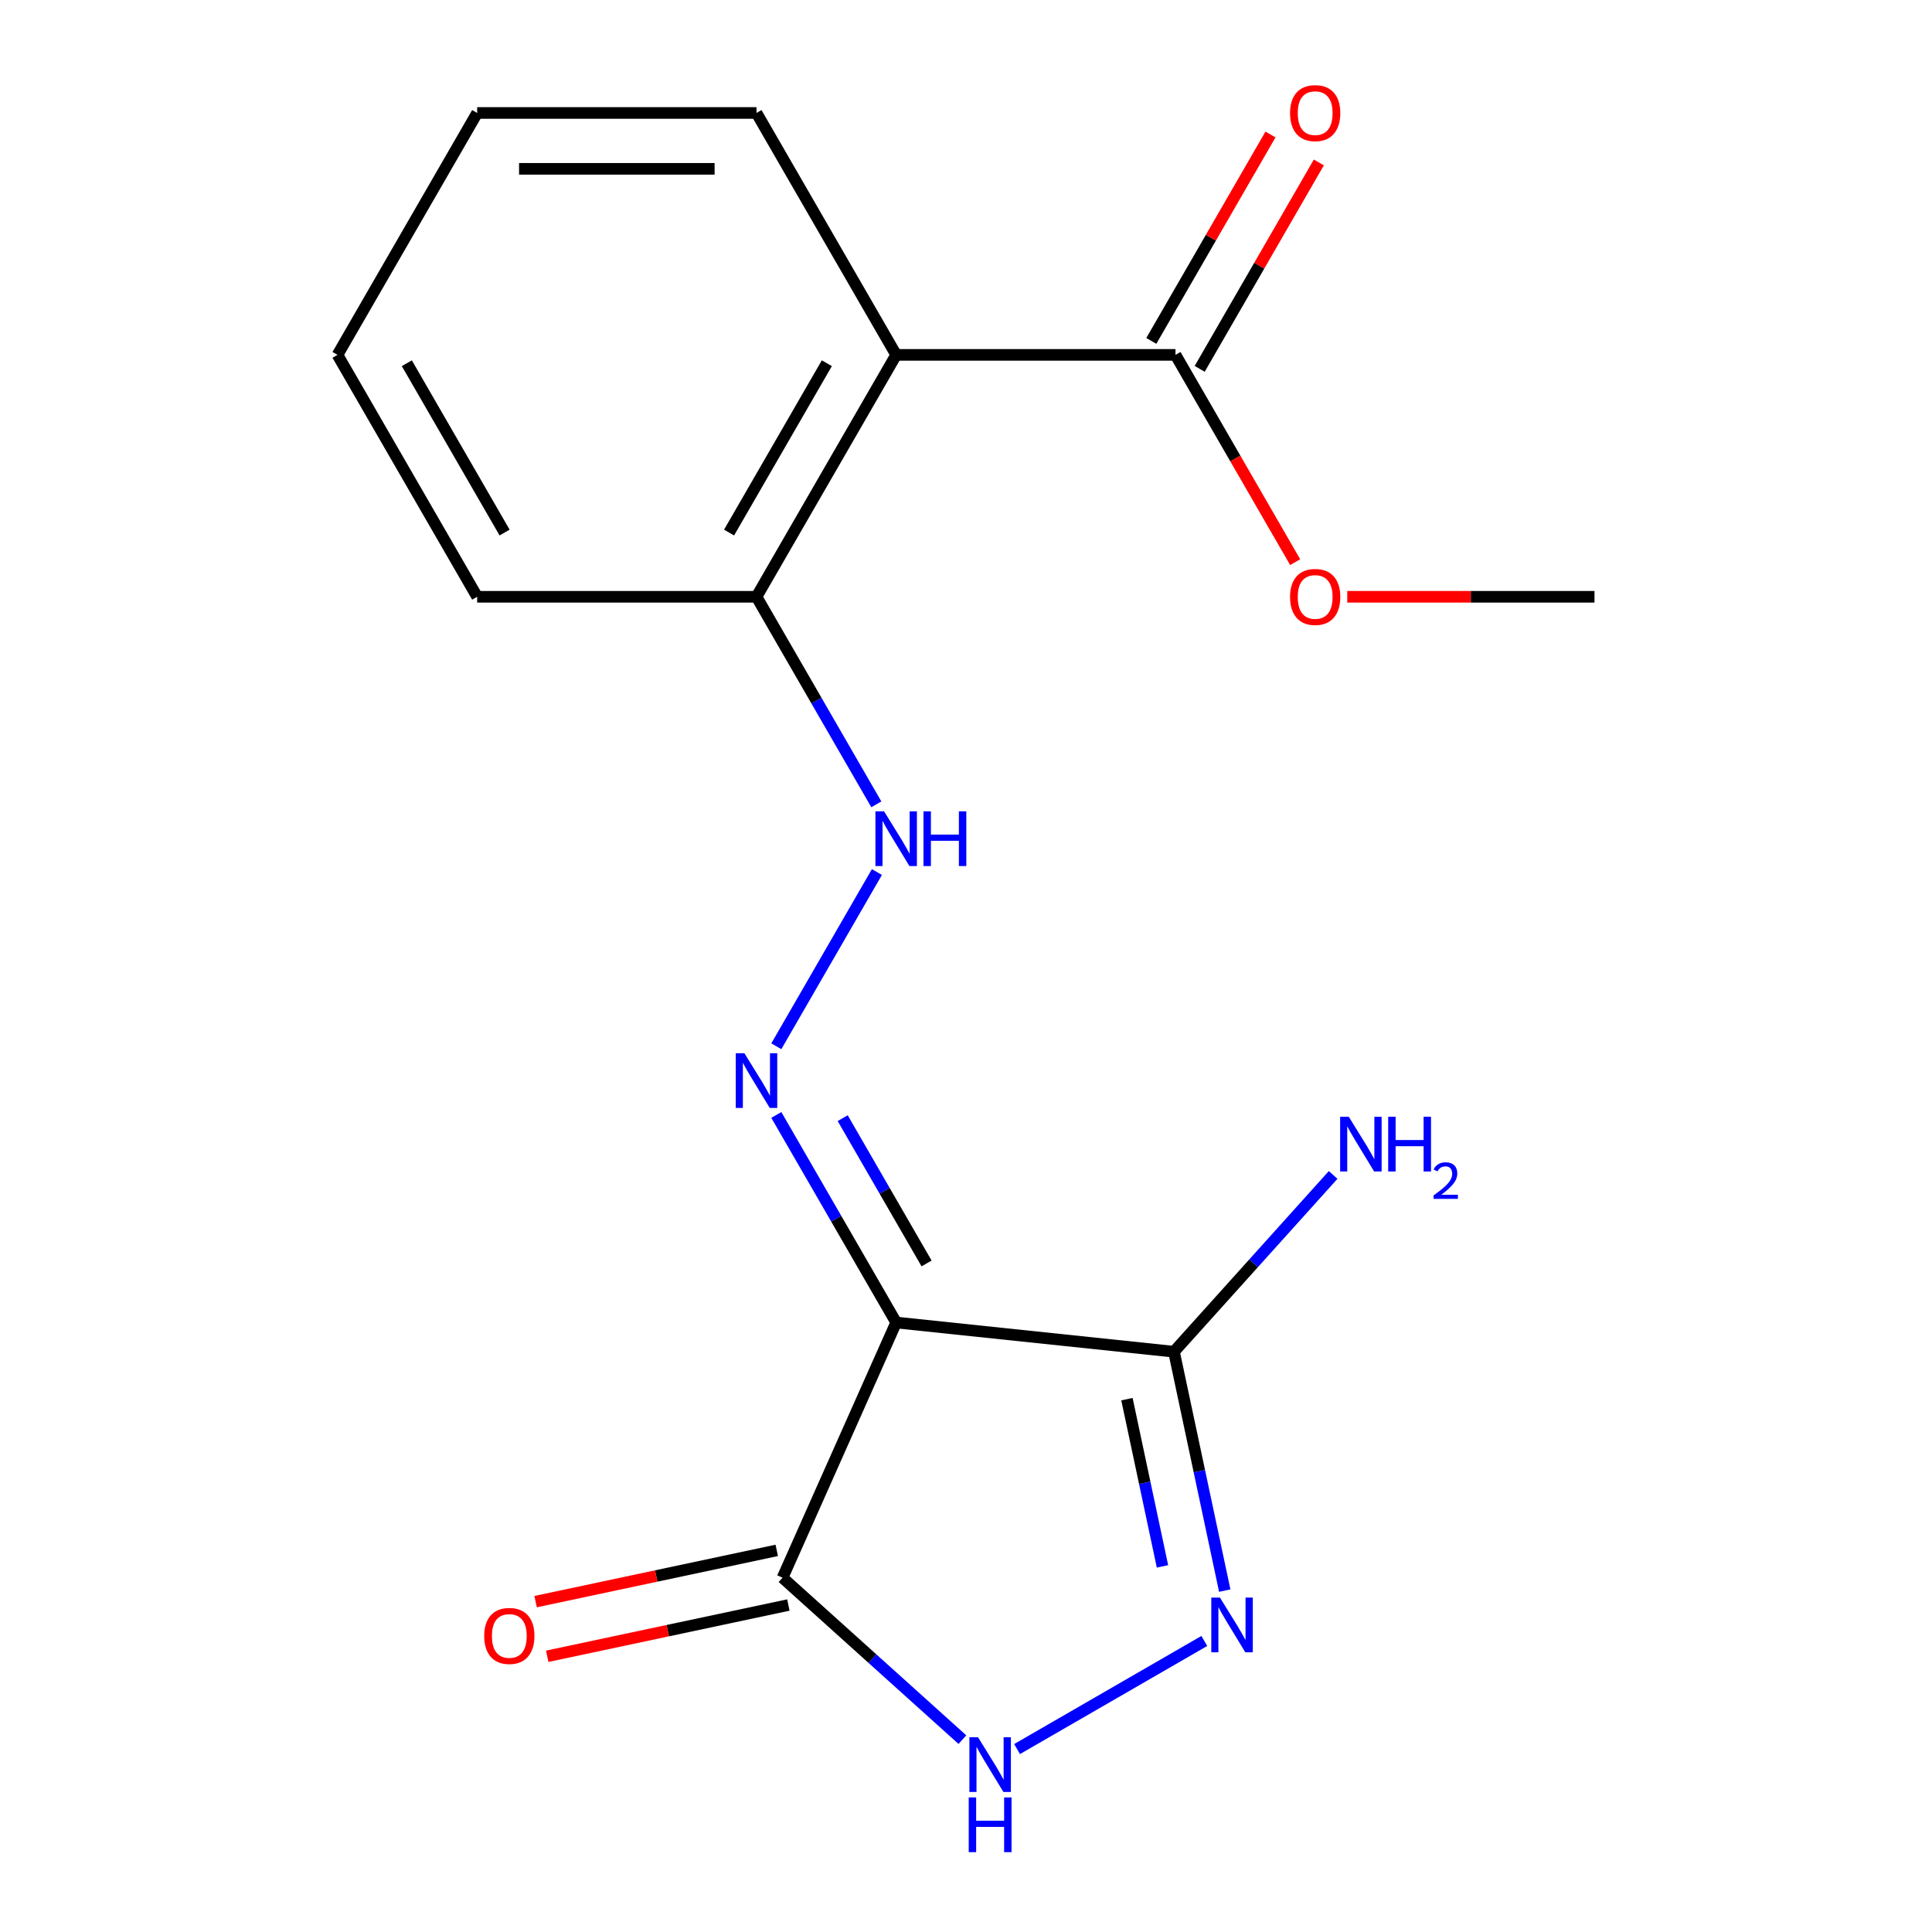 <?xml version='1.0' encoding='iso-8859-1'?>
<svg version='1.1' baseProfile='full'
              xmlns='http://www.w3.org/2000/svg'
                      xmlns:rdkit='http://www.rdkit.org/xml'
                      xmlns:xlink='http://www.w3.org/1999/xlink'
                  xml:space='preserve'
width='1000px' height='1000px' viewBox='0 0 1000 1000'>
<!-- END OF HEADER -->
<rect style='opacity:1.0;fill:#FFFFFF;stroke:none' width='1000' height='1000' x='0' y='0'> </rect>
<path class='bond-0' d='M 463.854,684.533 L 607.645,699.646' style='fill:none;fill-rule:evenodd;stroke:#000000;stroke-width:6px;stroke-linecap:butt;stroke-linejoin:miter;stroke-opacity:1' />
<path class='bond-2' d='M 463.854,684.533 L 405.047,816.616' style='fill:none;fill-rule:evenodd;stroke:#000000;stroke-width:6px;stroke-linecap:butt;stroke-linejoin:miter;stroke-opacity:1' />
<path class='bond-3' d='M 463.854,684.533 L 432.84,630.814' style='fill:none;fill-rule:evenodd;stroke:#000000;stroke-width:6px;stroke-linecap:butt;stroke-linejoin:miter;stroke-opacity:1' />
<path class='bond-3' d='M 432.84,630.814 L 401.825,577.095' style='fill:none;fill-rule:evenodd;stroke:#0000FF;stroke-width:6px;stroke-linecap:butt;stroke-linejoin:miter;stroke-opacity:1' />
<path class='bond-3' d='M 479.592,653.959 L 457.882,616.356' style='fill:none;fill-rule:evenodd;stroke:#000000;stroke-width:6px;stroke-linecap:butt;stroke-linejoin:miter;stroke-opacity:1' />
<path class='bond-3' d='M 457.882,616.356 L 436.172,578.752' style='fill:none;fill-rule:evenodd;stroke:#0000FF;stroke-width:6px;stroke-linecap:butt;stroke-linejoin:miter;stroke-opacity:1' />
<path class='bond-1' d='M 607.645,699.646 L 620.786,761.47' style='fill:none;fill-rule:evenodd;stroke:#000000;stroke-width:6px;stroke-linecap:butt;stroke-linejoin:miter;stroke-opacity:1' />
<path class='bond-1' d='M 620.786,761.47 L 633.928,823.295' style='fill:none;fill-rule:evenodd;stroke:#0000FF;stroke-width:6px;stroke-linecap:butt;stroke-linejoin:miter;stroke-opacity:1' />
<path class='bond-1' d='M 583.303,724.205 L 592.502,767.482' style='fill:none;fill-rule:evenodd;stroke:#000000;stroke-width:6px;stroke-linecap:butt;stroke-linejoin:miter;stroke-opacity:1' />
<path class='bond-1' d='M 592.502,767.482 L 601.701,810.76' style='fill:none;fill-rule:evenodd;stroke:#0000FF;stroke-width:6px;stroke-linecap:butt;stroke-linejoin:miter;stroke-opacity:1' />
<path class='bond-11' d='M 607.645,699.646 L 648.84,653.894' style='fill:none;fill-rule:evenodd;stroke:#000000;stroke-width:6px;stroke-linecap:butt;stroke-linejoin:miter;stroke-opacity:1' />
<path class='bond-11' d='M 648.84,653.894 L 690.036,608.142' style='fill:none;fill-rule:evenodd;stroke:#0000FF;stroke-width:6px;stroke-linecap:butt;stroke-linejoin:miter;stroke-opacity:1' />
<path class='bond-18' d='M 623.351,849.357 L 526.433,905.313' style='fill:none;fill-rule:evenodd;stroke:#0000FF;stroke-width:6px;stroke-linecap:butt;stroke-linejoin:miter;stroke-opacity:1' />
<path class='bond-4' d='M 405.047,816.616 L 451.593,858.526' style='fill:none;fill-rule:evenodd;stroke:#000000;stroke-width:6px;stroke-linecap:butt;stroke-linejoin:miter;stroke-opacity:1' />
<path class='bond-4' d='M 451.593,858.526 L 498.139,900.436' style='fill:none;fill-rule:evenodd;stroke:#0000FF;stroke-width:6px;stroke-linecap:butt;stroke-linejoin:miter;stroke-opacity:1' />
<path class='bond-9' d='M 402.041,802.474 L 339.637,815.738' style='fill:none;fill-rule:evenodd;stroke:#000000;stroke-width:6px;stroke-linecap:butt;stroke-linejoin:miter;stroke-opacity:1' />
<path class='bond-9' d='M 339.637,815.738 L 277.232,829.003' style='fill:none;fill-rule:evenodd;stroke:#FF0000;stroke-width:6px;stroke-linecap:butt;stroke-linejoin:miter;stroke-opacity:1' />
<path class='bond-9' d='M 408.053,830.758 L 345.649,844.023' style='fill:none;fill-rule:evenodd;stroke:#000000;stroke-width:6px;stroke-linecap:butt;stroke-linejoin:miter;stroke-opacity:1' />
<path class='bond-9' d='M 345.649,844.023 L 283.244,857.287' style='fill:none;fill-rule:evenodd;stroke:#FF0000;stroke-width:6px;stroke-linecap:butt;stroke-linejoin:miter;stroke-opacity:1' />
<path class='bond-7' d='M 401.825,541.546 L 453.888,451.369' style='fill:none;fill-rule:evenodd;stroke:#0000FF;stroke-width:6px;stroke-linecap:butt;stroke-linejoin:miter;stroke-opacity:1' />
<path class='bond-5' d='M 463.854,183.683 L 391.563,308.895' style='fill:none;fill-rule:evenodd;stroke:#000000;stroke-width:6px;stroke-linecap:butt;stroke-linejoin:miter;stroke-opacity:1' />
<path class='bond-5' d='M 427.968,188.006 L 377.364,275.655' style='fill:none;fill-rule:evenodd;stroke:#000000;stroke-width:6px;stroke-linecap:butt;stroke-linejoin:miter;stroke-opacity:1' />
<path class='bond-6' d='M 463.854,183.683 L 608.437,183.683' style='fill:none;fill-rule:evenodd;stroke:#000000;stroke-width:6px;stroke-linecap:butt;stroke-linejoin:miter;stroke-opacity:1' />
<path class='bond-13' d='M 463.854,183.683 L 391.563,58.47' style='fill:none;fill-rule:evenodd;stroke:#000000;stroke-width:6px;stroke-linecap:butt;stroke-linejoin:miter;stroke-opacity:1' />
<path class='bond-10' d='M 620.959,190.912 L 651.8,137.493' style='fill:none;fill-rule:evenodd;stroke:#000000;stroke-width:6px;stroke-linecap:butt;stroke-linejoin:miter;stroke-opacity:1' />
<path class='bond-10' d='M 651.8,137.493 L 682.641,84.074' style='fill:none;fill-rule:evenodd;stroke:#FF0000;stroke-width:6px;stroke-linecap:butt;stroke-linejoin:miter;stroke-opacity:1' />
<path class='bond-10' d='M 595.916,176.454 L 626.757,123.035' style='fill:none;fill-rule:evenodd;stroke:#000000;stroke-width:6px;stroke-linecap:butt;stroke-linejoin:miter;stroke-opacity:1' />
<path class='bond-10' d='M 626.757,123.035 L 657.599,69.616' style='fill:none;fill-rule:evenodd;stroke:#FF0000;stroke-width:6px;stroke-linecap:butt;stroke-linejoin:miter;stroke-opacity:1' />
<path class='bond-12' d='M 608.437,183.683 L 639.406,237.322' style='fill:none;fill-rule:evenodd;stroke:#000000;stroke-width:6px;stroke-linecap:butt;stroke-linejoin:miter;stroke-opacity:1' />
<path class='bond-12' d='M 639.406,237.322 L 670.374,290.961' style='fill:none;fill-rule:evenodd;stroke:#FF0000;stroke-width:6px;stroke-linecap:butt;stroke-linejoin:miter;stroke-opacity:1' />
<path class='bond-8' d='M 453.592,416.333 L 422.577,362.614' style='fill:none;fill-rule:evenodd;stroke:#0000FF;stroke-width:6px;stroke-linecap:butt;stroke-linejoin:miter;stroke-opacity:1' />
<path class='bond-8' d='M 422.577,362.614 L 391.563,308.895' style='fill:none;fill-rule:evenodd;stroke:#000000;stroke-width:6px;stroke-linecap:butt;stroke-linejoin:miter;stroke-opacity:1' />
<path class='bond-14' d='M 391.563,308.895 L 246.98,308.895' style='fill:none;fill-rule:evenodd;stroke:#000000;stroke-width:6px;stroke-linecap:butt;stroke-linejoin:miter;stroke-opacity:1' />
<path class='bond-15' d='M 697.343,308.895 L 761.328,308.895' style='fill:none;fill-rule:evenodd;stroke:#FF0000;stroke-width:6px;stroke-linecap:butt;stroke-linejoin:miter;stroke-opacity:1' />
<path class='bond-15' d='M 761.328,308.895 L 825.312,308.895' style='fill:none;fill-rule:evenodd;stroke:#000000;stroke-width:6px;stroke-linecap:butt;stroke-linejoin:miter;stroke-opacity:1' />
<path class='bond-19' d='M 391.563,58.47 L 246.98,58.47' style='fill:none;fill-rule:evenodd;stroke:#000000;stroke-width:6px;stroke-linecap:butt;stroke-linejoin:miter;stroke-opacity:1' />
<path class='bond-19' d='M 369.875,87.387 L 268.667,87.387' style='fill:none;fill-rule:evenodd;stroke:#000000;stroke-width:6px;stroke-linecap:butt;stroke-linejoin:miter;stroke-opacity:1' />
<path class='bond-17' d='M 246.98,308.895 L 174.688,183.683' style='fill:none;fill-rule:evenodd;stroke:#000000;stroke-width:6px;stroke-linecap:butt;stroke-linejoin:miter;stroke-opacity:1' />
<path class='bond-17' d='M 261.179,275.655 L 210.574,188.006' style='fill:none;fill-rule:evenodd;stroke:#000000;stroke-width:6px;stroke-linecap:butt;stroke-linejoin:miter;stroke-opacity:1' />
<path class='bond-16' d='M 246.98,58.47 L 174.688,183.683' style='fill:none;fill-rule:evenodd;stroke:#000000;stroke-width:6px;stroke-linecap:butt;stroke-linejoin:miter;stroke-opacity:1' />
<path  class='atom-2' d='M 631.446 826.909
L 640.726 841.909
Q 641.646 843.389, 643.126 846.069
Q 644.606 848.749, 644.686 848.909
L 644.686 826.909
L 648.446 826.909
L 648.446 855.229
L 644.566 855.229
L 634.606 838.829
Q 633.446 836.909, 632.206 834.709
Q 631.006 832.509, 630.646 831.829
L 630.646 855.229
L 626.966 855.229
L 626.966 826.909
L 631.446 826.909
' fill='#0000FF'/>
<path  class='atom-4' d='M 385.303 545.16
L 394.583 560.16
Q 395.503 561.64, 396.983 564.32
Q 398.463 567, 398.543 567.16
L 398.543 545.16
L 402.303 545.16
L 402.303 573.48
L 398.423 573.48
L 388.463 557.08
Q 387.303 555.16, 386.063 552.96
Q 384.863 550.76, 384.503 550.08
L 384.503 573.48
L 380.823 573.48
L 380.823 545.16
L 385.303 545.16
' fill='#0000FF'/>
<path  class='atom-5' d='M 506.233 899.201
L 515.513 914.201
Q 516.433 915.681, 517.913 918.361
Q 519.393 921.041, 519.473 921.201
L 519.473 899.201
L 523.233 899.201
L 523.233 927.521
L 519.353 927.521
L 509.393 911.121
Q 508.233 909.201, 506.993 907.001
Q 505.793 904.801, 505.433 904.121
L 505.433 927.521
L 501.753 927.521
L 501.753 899.201
L 506.233 899.201
' fill='#0000FF'/>
<path  class='atom-5' d='M 501.413 930.353
L 505.253 930.353
L 505.253 942.393
L 519.733 942.393
L 519.733 930.353
L 523.573 930.353
L 523.573 958.673
L 519.733 958.673
L 519.733 945.593
L 505.253 945.593
L 505.253 958.673
L 501.413 958.673
L 501.413 930.353
' fill='#0000FF'/>
<path  class='atom-8' d='M 457.594 419.948
L 466.874 434.948
Q 467.794 436.428, 469.274 439.108
Q 470.754 441.788, 470.834 441.948
L 470.834 419.948
L 474.594 419.948
L 474.594 448.268
L 470.714 448.268
L 460.754 431.868
Q 459.594 429.948, 458.354 427.748
Q 457.154 425.548, 456.794 424.868
L 456.794 448.268
L 453.114 448.268
L 453.114 419.948
L 457.594 419.948
' fill='#0000FF'/>
<path  class='atom-8' d='M 477.994 419.948
L 481.834 419.948
L 481.834 431.988
L 496.314 431.988
L 496.314 419.948
L 500.154 419.948
L 500.154 448.268
L 496.314 448.268
L 496.314 435.188
L 481.834 435.188
L 481.834 448.268
L 477.994 448.268
L 477.994 419.948
' fill='#0000FF'/>
<path  class='atom-10' d='M 250.624 846.757
Q 250.624 839.957, 253.984 836.157
Q 257.344 832.357, 263.624 832.357
Q 269.904 832.357, 273.264 836.157
Q 276.624 839.957, 276.624 846.757
Q 276.624 853.637, 273.224 857.557
Q 269.824 861.437, 263.624 861.437
Q 257.384 861.437, 253.984 857.557
Q 250.624 853.677, 250.624 846.757
M 263.624 858.237
Q 267.944 858.237, 270.264 855.357
Q 272.624 852.437, 272.624 846.757
Q 272.624 841.197, 270.264 838.397
Q 267.944 835.557, 263.624 835.557
Q 259.304 835.557, 256.944 838.357
Q 254.624 841.157, 254.624 846.757
Q 254.624 852.477, 256.944 855.357
Q 259.304 858.237, 263.624 858.237
' fill='#FF0000'/>
<path  class='atom-11' d='M 667.729 58.55
Q 667.729 51.75, 671.089 47.95
Q 674.449 44.15, 680.729 44.15
Q 687.009 44.15, 690.369 47.95
Q 693.729 51.75, 693.729 58.55
Q 693.729 65.43, 690.329 69.35
Q 686.929 73.23, 680.729 73.23
Q 674.489 73.23, 671.089 69.35
Q 667.729 65.47, 667.729 58.55
M 680.729 70.03
Q 685.049 70.03, 687.369 67.15
Q 689.729 64.23, 689.729 58.55
Q 689.729 52.99, 687.369 50.19
Q 685.049 47.35, 680.729 47.35
Q 676.409 47.35, 674.049 50.15
Q 671.729 52.95, 671.729 58.55
Q 671.729 64.27, 674.049 67.15
Q 676.409 70.03, 680.729 70.03
' fill='#FF0000'/>
<path  class='atom-12' d='M 698.13 578.04
L 707.41 593.04
Q 708.33 594.52, 709.81 597.2
Q 711.29 599.88, 711.37 600.04
L 711.37 578.04
L 715.13 578.04
L 715.13 606.36
L 711.25 606.36
L 701.29 589.96
Q 700.13 588.04, 698.89 585.84
Q 697.69 583.64, 697.33 582.96
L 697.33 606.36
L 693.65 606.36
L 693.65 578.04
L 698.13 578.04
' fill='#0000FF'/>
<path  class='atom-12' d='M 718.53 578.04
L 722.37 578.04
L 722.37 590.08
L 736.85 590.08
L 736.85 578.04
L 740.69 578.04
L 740.69 606.36
L 736.85 606.36
L 736.85 593.28
L 722.37 593.28
L 722.37 606.36
L 718.53 606.36
L 718.53 578.04
' fill='#0000FF'/>
<path  class='atom-12' d='M 742.063 605.366
Q 742.749 603.597, 744.386 602.621
Q 746.023 601.617, 748.293 601.617
Q 751.118 601.617, 752.702 603.149
Q 754.286 604.68, 754.286 607.399
Q 754.286 610.171, 752.227 612.758
Q 750.194 615.345, 745.97 618.408
L 754.603 618.408
L 754.603 620.52
L 742.01 620.52
L 742.01 618.751
Q 745.495 616.269, 747.554 614.421
Q 749.64 612.573, 750.643 610.91
Q 751.646 609.247, 751.646 607.531
Q 751.646 605.736, 750.749 604.733
Q 749.851 603.729, 748.293 603.729
Q 746.789 603.729, 745.785 604.337
Q 744.782 604.944, 744.069 606.29
L 742.063 605.366
' fill='#0000FF'/>
<path  class='atom-13' d='M 667.729 308.975
Q 667.729 302.175, 671.089 298.375
Q 674.449 294.575, 680.729 294.575
Q 687.009 294.575, 690.369 298.375
Q 693.729 302.175, 693.729 308.975
Q 693.729 315.855, 690.329 319.775
Q 686.929 323.655, 680.729 323.655
Q 674.489 323.655, 671.089 319.775
Q 667.729 315.895, 667.729 308.975
M 680.729 320.455
Q 685.049 320.455, 687.369 317.575
Q 689.729 314.655, 689.729 308.975
Q 689.729 303.415, 687.369 300.615
Q 685.049 297.775, 680.729 297.775
Q 676.409 297.775, 674.049 300.575
Q 671.729 303.375, 671.729 308.975
Q 671.729 314.695, 674.049 317.575
Q 676.409 320.455, 680.729 320.455
' fill='#FF0000'/>
</svg>
